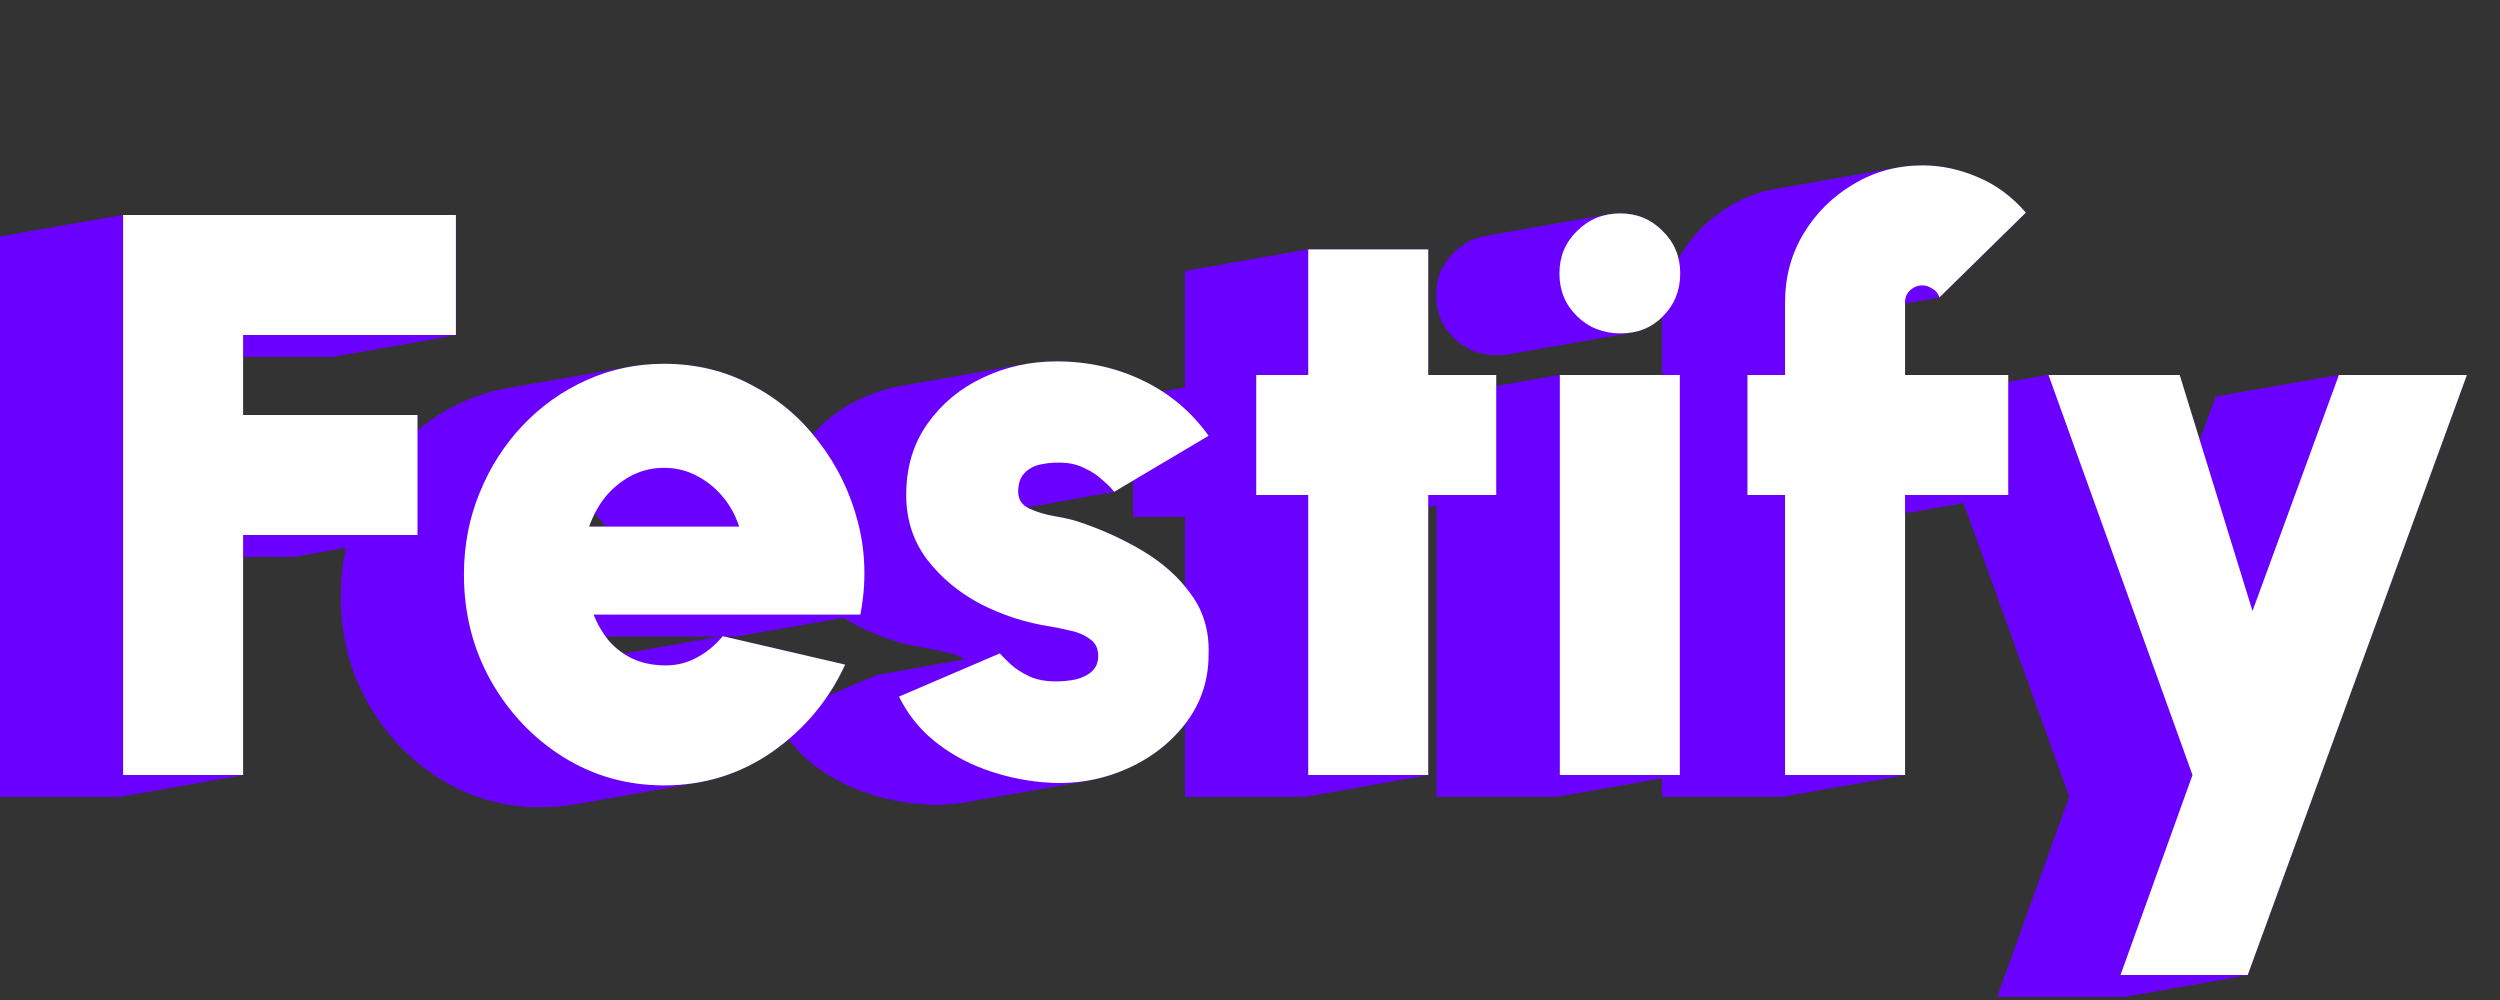 <svg width="100" height="40" viewBox="0 0 100 40" fill="none" xmlns="http://www.w3.org/2000/svg">
<rect x="0" y="0" width="100" height="40" fill="#333333" stroke="none"/>
<path d="M0 31.868V9.468H13.312V14.268H4.8V17.468H11.776V22.268H4.8V31.868H0Z" fill="#6A00FF"/>
<path d="M23.02 32.165C22.571 32.245 22.109 32.284 21.634 32.284C20.162 32.284 18.818 31.905 17.602 31.148C16.396 30.391 15.431 29.372 14.706 28.092C13.991 26.812 13.634 25.399 13.634 23.852C13.634 22.689 13.842 21.602 14.258 20.588C14.674 19.564 15.244 18.668 15.97 17.9C16.706 17.122 17.559 16.514 18.53 16.076C19.09 15.824 19.671 15.644 20.273 15.538C20.715 15.459 21.169 15.42 21.634 15.42C22.914 15.42 24.082 15.703 25.138 16.268C26.204 16.823 27.1 17.58 27.826 18.54C28.562 19.489 29.084 20.561 29.394 21.756C29.703 22.951 29.735 24.183 29.49 25.452H18.818C18.967 25.826 19.164 26.167 19.41 26.476C19.666 26.775 19.975 27.015 20.338 27.196C20.711 27.378 21.143 27.474 21.634 27.484C21.818 27.488 21.997 27.475 22.17 27.445C22.437 27.398 22.69 27.309 22.93 27.18C23.335 26.967 23.687 26.679 23.986 26.316L28.882 27.452C28.231 28.871 27.26 30.034 25.97 30.94C25.063 31.57 24.079 31.978 23.02 32.165ZM18.642 21.932H24.642C24.492 21.474 24.268 21.068 23.97 20.716C23.671 20.364 23.319 20.087 22.914 19.884C22.519 19.681 22.092 19.58 21.634 19.58C21.466 19.58 21.301 19.594 21.139 19.623C20.869 19.67 20.607 19.758 20.354 19.884C19.959 20.087 19.612 20.364 19.314 20.716C19.026 21.068 18.802 21.474 18.642 21.932Z" fill="#6A00FF"/>
<path d="M38.621 32.087C38.021 32.193 37.402 32.216 36.764 32.156C35.954 32.081 35.175 31.905 34.428 31.628C33.682 31.351 33.015 30.972 32.428 30.492C31.842 30.012 31.378 29.425 31.036 28.732L35.068 27.004C35.175 27.122 35.324 27.271 35.516 27.452C35.708 27.623 35.948 27.777 36.236 27.916C36.535 28.055 36.892 28.124 37.308 28.124C37.513 28.124 37.712 28.11 37.904 28.081C37.937 28.076 37.969 28.07 38.001 28.065C38.037 28.058 38.073 28.052 38.108 28.044C38.375 27.98 38.588 27.873 38.748 27.724C38.919 27.575 39.004 27.367 39.004 27.1C39.004 26.802 38.892 26.578 38.668 26.428C38.455 26.268 38.194 26.156 37.884 26.092C37.575 26.017 37.287 25.959 37.02 25.916C36.071 25.767 35.159 25.468 34.284 25.02C33.42 24.561 32.711 23.97 32.156 23.244C31.602 22.508 31.324 21.649 31.324 20.668C31.324 19.57 31.607 18.62 32.172 17.82C32.738 17.02 33.474 16.407 34.38 15.98C34.926 15.72 35.497 15.537 36.092 15.432C36.497 15.36 36.913 15.324 37.34 15.324C38.588 15.324 39.74 15.58 40.796 16.092C41.863 16.604 42.738 17.34 43.42 18.3L39.644 20.54C39.516 20.38 39.356 20.22 39.164 20.06C38.983 19.89 38.77 19.745 38.524 19.628C38.29 19.5 38.034 19.42 37.756 19.388C37.429 19.36 37.131 19.369 36.861 19.415C36.823 19.421 36.785 19.428 36.748 19.436C36.46 19.489 36.231 19.607 36.06 19.788C35.89 19.959 35.804 20.209 35.804 20.54C35.804 20.849 35.954 21.073 36.252 21.212C36.551 21.351 36.887 21.452 37.26 21.516C37.634 21.58 37.938 21.649 38.172 21.724C39.09 22.023 39.954 22.412 40.764 22.892C41.575 23.372 42.226 23.953 42.716 24.636C43.218 25.319 43.452 26.119 43.42 27.036C43.42 28.103 43.1 29.041 42.46 29.852C41.82 30.663 40.994 31.276 39.98 31.692C39.538 31.874 39.085 32.005 38.621 32.087Z" fill="#6A00FF"/>
<path d="M54.925 20.668H52.205V31.868H47.405V20.668H45.325V15.868H47.405V10.844H52.205V15.868H54.925V20.668Z" fill="#6A00FF"/>
<path d="M57.469 15.868H62.269V31.868H57.469V15.868ZM60.374 14.164C60.223 14.191 60.065 14.204 59.901 14.204C59.207 14.204 58.626 13.975 58.157 13.516C57.687 13.057 57.453 12.487 57.453 11.804C57.453 11.132 57.687 10.567 58.157 10.108C58.514 9.75 58.934 9.529 59.416 9.444C59.566 9.417 59.722 9.404 59.885 9.404C60.557 9.404 61.122 9.639 61.581 10.108C62.05 10.567 62.285 11.132 62.285 11.804C62.285 12.487 62.055 13.057 61.597 13.516C61.257 13.864 60.849 14.08 60.374 14.164Z" fill="#6A00FF"/>
<path d="M71.278 12.956V15.868H75.406V20.668H71.278V31.868H66.478V20.668H64.974V15.868H66.478V12.956C66.478 11.954 66.723 11.041 67.214 10.22C67.715 9.388 68.382 8.727 69.214 8.236C69.767 7.903 70.359 7.681 70.992 7.569C71.312 7.512 71.642 7.484 71.982 7.484C72.718 7.484 73.448 7.639 74.174 7.948C74.899 8.247 75.544 8.721 76.11 9.372L72.654 12.764C72.6 12.604 72.504 12.487 72.366 12.412C72.238 12.327 72.11 12.284 71.982 12.284C71.934 12.284 71.889 12.288 71.845 12.296C71.71 12.319 71.59 12.38 71.486 12.476C71.347 12.604 71.278 12.764 71.278 12.956Z" fill="#6A00FF"/>
<path d="M88.632 15.868H93.752L84.984 39.868H79.896L82.776 31.868L77.016 15.868H82.264L85.176 25.308L88.632 15.868Z" fill="#6A00FF"/>
<path d="M98.676 15H93.556L88.632 15.868H93.752L98.676 15Z" fill="#6A00FF"/>
<path d="M89.908 39L98.676 15L93.752 15.868L84.984 39.868L89.908 39Z" fill="#6A00FF"/>
<path d="M93.556 15L90.1 24.44L85.176 25.308L88.632 15.868L93.556 15Z" fill="#6A00FF"/>
<path d="M90.1 24.44L87.188 15L82.264 15.868L85.176 25.308L90.1 24.44Z" fill="#6A00FF"/>
<path d="M87.188 15H81.94L77.016 15.868H82.264L87.188 15Z" fill="#6A00FF"/>
<path d="M81.94 15L87.7 31L82.776 31.868L77.016 15.868L81.94 15Z" fill="#6A00FF"/>
<path d="M84.82 39H89.908L84.984 39.868H79.896L84.82 39Z" fill="#6A00FF"/>
<path d="M87.7 31L84.82 39L79.896 39.868L82.776 31.868L87.7 31Z" fill="#6A00FF"/>
<path d="M81.034 8.504C80.469 7.853 79.823 7.379 79.098 7.08L74.174 7.948C74.899 8.247 75.544 8.722 76.11 9.372L81.034 8.504Z" fill="#6A00FF"/>
<path d="M77.578 11.896L81.034 8.504L76.11 9.372L72.654 12.764L77.578 11.896Z" fill="#6A00FF"/>
<path d="M80.33 19.8V15L75.406 15.868V20.668L80.33 19.8Z" fill="#6A00FF"/>
<path d="M79.098 7.08C78.373 6.771 77.642 6.616 76.906 6.616L71.982 7.484C72.718 7.484 73.448 7.639 74.174 7.948L79.098 7.08Z" fill="#6A00FF"/>
<path d="M80.33 15H76.202L71.278 15.868H75.406L80.33 15Z" fill="#6A00FF"/>
<path d="M77.29 11.544C77.428 11.619 77.525 11.736 77.578 11.896L72.654 12.764C72.6 12.604 72.504 12.487 72.366 12.412L77.29 11.544Z" fill="#6A00FF"/>
<path d="M76.906 6.616C76.566 6.616 76.236 6.644 75.916 6.701L70.995 7.568C71.314 7.512 71.643 7.484 71.982 7.484L76.906 6.616Z" fill="#6A00FF"/>
<path d="M76.906 11.416C77.034 11.416 77.162 11.459 77.29 11.544L72.366 12.412C72.238 12.327 72.11 12.284 71.982 12.284L76.906 11.416Z" fill="#6A00FF"/>
<path d="M76.769 11.428C76.813 11.42 76.859 11.416 76.906 11.416L71.982 12.284C71.934 12.284 71.889 12.288 71.845 12.296L76.769 11.428Z" fill="#6A00FF"/>
<path d="M76.202 19.8H80.33L75.406 20.668H71.278L76.202 19.8Z" fill="#6A00FF"/>
<path d="M76.41 11.608C76.514 11.511 76.634 11.451 76.769 11.428L71.845 12.296C71.71 12.319 71.59 12.38 71.486 12.476L76.41 11.608Z" fill="#6A00FF"/>
<path d="M76.202 12.088C76.202 11.896 76.271 11.736 76.41 11.608L71.486 12.476C71.347 12.604 71.278 12.764 71.278 12.956L76.202 12.088Z" fill="#6A00FF"/>
<path d="M76.202 15V12.088L71.278 12.956V15.868L76.202 15Z" fill="#6A00FF"/>
<path d="M75.916 6.701C75.284 6.812 74.691 7.035 74.138 7.368L69.214 8.236C69.767 7.903 70.359 7.681 70.992 7.569L75.916 6.701Z" fill="#6A00FF"/>
<path d="M76.202 31V19.8L71.278 20.668V31.868L76.202 31Z" fill="#6A00FF"/>
<path d="M74.138 7.368C73.306 7.859 72.639 8.52 72.138 9.352L67.214 10.22C67.715 9.388 68.382 8.727 69.214 8.236L74.138 7.368Z" fill="#6A00FF"/>
<path d="M72.138 9.352C71.647 10.173 71.402 11.085 71.402 12.088L66.478 12.956C66.478 11.954 66.723 11.042 67.214 10.22L72.138 9.352Z" fill="#6A00FF"/>
<path d="M71.402 12.088V15L66.478 15.868V12.956L71.402 12.088Z" fill="#6A00FF"/>
<path d="M71.402 31H76.202L71.278 31.868H66.478L71.402 31Z" fill="#6A00FF"/>
<path d="M71.402 15H69.898L64.974 15.868H66.478L71.402 15Z" fill="#6A00FF"/>
<path d="M69.898 19.8H71.402L66.478 20.668H64.974L69.898 19.8Z" fill="#6A00FF"/>
<path d="M71.402 19.8V31L66.478 31.868V20.668L71.402 19.8Z" fill="#6A00FF"/>
<path d="M69.898 15V19.8L64.974 20.668V15.868L69.898 15Z" fill="#6A00FF"/>
<path d="M67.209 10.936C67.209 10.264 66.974 9.699 66.505 9.24L61.581 10.108C62.05 10.567 62.285 11.132 62.285 11.804L67.209 10.936Z" fill="#6A00FF"/>
<path d="M66.521 12.648C66.98 12.189 67.209 11.619 67.209 10.936L62.285 11.804C62.285 12.487 62.055 13.058 61.597 13.516L66.521 12.648Z" fill="#6A00FF"/>
<path d="M66.505 9.24C66.046 8.771 65.481 8.536 64.809 8.536L59.885 9.404C60.557 9.404 61.122 9.639 61.581 10.108L66.505 9.24Z" fill="#6A00FF"/>
<path d="M65.298 13.296C65.773 13.212 66.181 12.996 66.521 12.648L61.597 13.516C61.257 13.864 60.849 14.08 60.374 14.164L65.298 13.296Z" fill="#6A00FF"/>
<path d="M67.193 31V15L62.269 15.868V31.868L67.193 31Z" fill="#6A00FF"/>
<path d="M64.809 8.536C64.647 8.536 64.49 8.549 64.34 8.576L59.417 9.444C59.567 9.417 59.723 9.404 59.885 9.404L64.809 8.536Z" fill="#6A00FF"/>
<path d="M64.825 13.336C64.989 13.336 65.146 13.323 65.297 13.296L60.374 14.164C60.223 14.191 60.065 14.204 59.901 14.204L64.825 13.336Z" fill="#6A00FF"/>
<path d="M67.193 15H62.393L57.469 15.868H62.269L67.193 15Z" fill="#6A00FF"/>
<path d="M64.34 8.576C63.858 8.661 63.438 8.882 63.081 9.24L58.157 10.108C58.514 9.75 58.934 9.529 59.416 9.444L64.34 8.576Z" fill="#6A00FF"/>
<path d="M63.081 12.648C63.55 13.107 64.132 13.336 64.825 13.336L59.901 14.204C59.207 14.204 58.626 13.975 58.157 13.516L63.081 12.648Z" fill="#6A00FF"/>
<path d="M63.081 9.24C62.611 9.699 62.377 10.264 62.377 10.936L57.453 11.804C57.453 11.132 57.687 10.567 58.157 10.108L63.081 9.24Z" fill="#6A00FF"/>
<path d="M62.377 10.936C62.377 11.619 62.611 12.189 63.081 12.648L58.157 13.516C57.687 13.058 57.453 12.487 57.453 11.804L62.377 10.936Z" fill="#6A00FF"/>
<path d="M62.393 31H67.193L62.269 31.868H57.469L62.393 31Z" fill="#6A00FF"/>
<path d="M62.393 15V31L57.469 31.868V15.868L62.393 15Z" fill="#6A00FF"/>
<path d="M59.849 19.8V15L54.925 15.868V20.668L59.849 19.8Z" fill="#6A00FF"/>
<path d="M59.849 15H57.129L52.205 15.868H54.925L59.849 15Z" fill="#6A00FF"/>
<path d="M57.129 19.8H59.849L54.925 20.668H52.205L57.129 19.8Z" fill="#6A00FF"/>
<path d="M57.129 15V9.976L52.205 10.844V15.868L57.129 15Z" fill="#6A00FF"/>
<path d="M57.129 9.976H52.329L47.405 10.844H52.205L57.129 9.976Z" fill="#6A00FF"/>
<path d="M57.129 31V19.8L52.205 20.668V31.868L57.129 31Z" fill="#6A00FF"/>
<path d="M52.329 9.976V15L47.405 15.868V10.844L52.329 9.976Z" fill="#6A00FF"/>
<path d="M52.329 31H57.129L52.205 31.868H47.405L52.329 31Z" fill="#6A00FF"/>
<path d="M52.329 15H50.249L45.325 15.868H47.405L52.329 15Z" fill="#6A00FF"/>
<path d="M52.329 19.8V31L47.405 31.868V20.668L52.329 19.8Z" fill="#6A00FF"/>
<path d="M50.249 19.8H52.329L47.405 20.668H45.325L50.249 19.8Z" fill="#6A00FF"/>
<path d="M50.249 15V19.8L45.325 20.668V15.868L50.249 15Z" fill="#6A00FF"/>
<path d="M48.344 17.432C47.662 16.472 46.787 15.736 45.72 15.224L40.796 16.092C41.863 16.604 42.738 17.34 43.42 18.3L48.344 17.432Z" fill="#6A00FF"/>
<path d="M48.344 26.168C48.376 25.251 48.142 24.451 47.64 23.768L42.716 24.636C43.218 25.319 43.452 26.119 43.42 27.036L48.344 26.168Z" fill="#6A00FF"/>
<path d="M44.568 19.672L48.344 17.432L43.42 18.3L39.644 20.54L44.568 19.672Z" fill="#6A00FF"/>
<path d="M47.384 28.984C48.024 28.173 48.344 27.235 48.344 26.168L43.42 27.036C43.42 28.103 43.1 29.041 42.46 29.852L47.384 28.984Z" fill="#6A00FF"/>
<path d="M47.64 23.768C47.15 23.085 46.499 22.504 45.688 22.024L40.764 22.892C41.575 23.372 42.226 23.953 42.716 24.636L47.64 23.768Z" fill="#6A00FF"/>
<path d="M45.72 15.224C44.664 14.712 43.512 14.456 42.264 14.456L37.34 15.324C38.588 15.324 39.74 15.58 40.796 16.092L45.72 15.224Z" fill="#6A00FF"/>
<path d="M44.088 19.192C44.28 19.352 44.44 19.512 44.568 19.672L39.644 20.54C39.516 20.38 39.356 20.22 39.164 20.06L44.088 19.192Z" fill="#6A00FF"/>
<path d="M44.904 30.824C45.918 30.408 46.744 29.795 47.384 28.984L42.46 29.852C41.82 30.663 40.994 31.276 39.98 31.692L44.904 30.824Z" fill="#6A00FF"/>
<path d="M45.688 22.024C44.878 21.544 44.014 21.155 43.096 20.856L38.172 21.724C39.09 22.023 39.954 22.412 40.764 22.892L45.688 22.024Z" fill="#6A00FF"/>
<path d="M43.448 18.76C43.694 18.877 43.907 19.021 44.088 19.192L39.164 20.06C38.983 19.89 38.77 19.746 38.524 19.628L43.448 18.76Z" fill="#6A00FF"/>
<path d="M42.68 18.52C42.958 18.552 43.214 18.632 43.448 18.76L38.524 19.628C38.29 19.5 38.034 19.42 37.756 19.388L42.68 18.52Z" fill="#6A00FF"/>
<path d="M43.592 25.56C43.816 25.709 43.928 25.933 43.928 26.232L39.004 27.1C39.004 26.802 38.892 26.578 38.668 26.428L43.592 25.56Z" fill="#6A00FF"/>
<path d="M43.928 26.232C43.928 26.499 43.843 26.707 43.672 26.856L38.748 27.724C38.919 27.575 39.004 27.367 39.004 27.1L43.928 26.232Z" fill="#6A00FF"/>
<path d="M42.264 14.456C41.837 14.456 41.421 14.492 41.016 14.563L36.101 15.43C36.503 15.36 36.916 15.324 37.34 15.324L42.264 14.456Z" fill="#6A00FF"/>
<path d="M43.096 20.856C42.862 20.781 42.558 20.712 42.184 20.648L37.26 21.516C37.634 21.58 37.938 21.649 38.172 21.724L43.096 20.856Z" fill="#6A00FF"/>
<path d="M41.785 18.546C42.055 18.501 42.353 18.492 42.68 18.52L37.756 19.388C37.429 19.36 37.131 19.369 36.861 19.415L41.785 18.546Z" fill="#6A00FF"/>
<path d="M43.545 31.219C44.009 31.137 44.462 31.005 44.904 30.824L39.98 31.692C39.538 31.874 39.085 32.005 38.621 32.087L43.545 31.219Z" fill="#6A00FF"/>
<path d="M42.808 25.224C43.118 25.288 43.379 25.4 43.592 25.56L38.668 26.428C38.455 26.268 38.194 26.156 37.884 26.092L42.808 25.224Z" fill="#6A00FF"/>
<path d="M43.672 26.856C43.512 27.005 43.299 27.112 43.032 27.176L38.108 28.044C38.375 27.98 38.588 27.873 38.748 27.724L43.672 26.856Z" fill="#6A00FF"/>
<path d="M41.748 18.553C41.761 18.551 41.773 18.549 41.785 18.546L41.748 18.553C41.723 18.558 41.697 18.563 41.672 18.568L36.748 19.436C36.785 19.428 36.823 19.421 36.861 19.415L41.748 18.553Z" fill="#6A00FF"/>
<path d="M43.032 27.176C42.997 27.183 42.961 27.19 42.925 27.197L38.001 28.065C38.037 28.059 38.073 28.052 38.108 28.044L43.032 27.176Z" fill="#6A00FF"/>
<path d="M42.918 27.198C42.888 27.203 42.858 27.208 42.828 27.213L37.904 28.081C37.937 28.076 37.969 28.071 38.001 28.065L42.918 27.198Z" fill="#6A00FF"/>
<path d="M42.184 20.648C41.811 20.584 41.475 20.483 41.176 20.344L36.252 21.212C36.551 21.351 36.887 21.452 37.26 21.516L42.184 20.648Z" fill="#6A00FF"/>
<path d="M40.984 18.92C41.155 18.738 41.384 18.621 41.672 18.568L36.748 19.436C36.46 19.489 36.231 19.607 36.06 19.788L40.984 18.92Z" fill="#6A00FF"/>
<path d="M41.944 25.048C42.211 25.09 42.499 25.149 42.808 25.224L37.884 26.092C37.575 26.017 37.287 25.959 37.02 25.916L41.944 25.048Z" fill="#6A00FF"/>
<path d="M42.828 27.212C42.636 27.241 42.437 27.256 42.232 27.256L37.308 28.124C37.513 28.124 37.712 28.11 37.904 28.081L42.828 27.212Z" fill="#6A00FF"/>
<path d="M41.016 14.563C40.421 14.669 39.85 14.852 39.304 15.112L34.38 15.98C34.926 15.72 35.497 15.537 36.092 15.432L41.016 14.563Z" fill="#6A00FF"/>
<path d="M40.728 19.672C40.728 19.341 40.814 19.091 40.984 18.92L36.06 19.788C35.89 19.959 35.804 20.209 35.804 20.54L40.728 19.672Z" fill="#6A00FF"/>
<path d="M41.176 20.344C40.878 20.205 40.728 19.981 40.728 19.672L35.804 20.54C35.804 20.849 35.954 21.073 36.252 21.212L41.176 20.344Z" fill="#6A00FF"/>
<path d="M41.688 31.288C42.325 31.348 42.942 31.325 43.541 31.22L38.621 32.087C38.021 32.194 37.402 32.216 36.764 32.156L41.688 31.288Z" fill="#6A00FF"/>
<path d="M42.232 27.256C41.816 27.256 41.459 27.186 41.16 27.048L36.236 27.916C36.535 28.055 36.892 28.124 37.308 28.124L42.232 27.256Z" fill="#6A00FF"/>
<path d="M39.208 24.152C40.083 24.6 40.995 24.898 41.944 25.048L37.02 25.916C36.071 25.767 35.159 25.468 34.284 25.02L39.208 24.152Z" fill="#6A00FF"/>
<path d="M41.16 27.048C40.872 26.909 40.632 26.755 40.44 26.584L35.516 27.452C35.708 27.623 35.948 27.778 36.236 27.916L41.16 27.048Z" fill="#6A00FF"/>
<path d="M40.44 26.584C40.248 26.403 40.099 26.253 39.992 26.136L35.068 27.004C35.175 27.122 35.324 27.271 35.516 27.452L40.44 26.584Z" fill="#6A00FF"/>
<path d="M39.304 15.112C38.398 15.539 37.662 16.152 37.096 16.952L32.172 17.82C32.738 17.02 33.474 16.407 34.38 15.98L39.304 15.112Z" fill="#6A00FF"/>
<path d="M39.352 30.76C40.099 31.037 40.878 31.213 41.688 31.288L36.764 32.156C35.954 32.082 35.175 31.906 34.428 31.628L39.352 30.76Z" fill="#6A00FF"/>
<path d="M37.08 22.376C37.635 23.101 38.344 23.693 39.208 24.152L34.284 25.02C33.42 24.561 32.711 23.97 32.156 23.244L37.08 22.376Z" fill="#6A00FF"/>
<path d="M37.096 16.952C36.531 17.752 36.248 18.701 36.248 19.8L31.324 20.668C31.324 19.57 31.607 18.62 32.172 17.82L37.096 16.952Z" fill="#6A00FF"/>
<path d="M39.992 26.136L35.96 27.864L31.036 28.732L35.068 27.004L39.992 26.136Z" fill="#6A00FF"/>
<path d="M37.352 29.624C37.939 30.104 38.606 30.483 39.352 30.76L34.428 31.628C33.682 31.351 33.015 30.972 32.428 30.492L37.352 29.624Z" fill="#6A00FF"/>
<path d="M36.248 19.8C36.248 20.781 36.526 21.64 37.08 22.376L32.156 23.244C31.602 22.508 31.324 21.65 31.324 20.668L36.248 19.8Z" fill="#6A00FF"/>
<path d="M35.96 27.864C36.302 28.557 36.766 29.144 37.352 29.624L32.428 30.492C31.842 30.012 31.378 29.426 31.036 28.732L35.96 27.864Z" fill="#6A00FF"/>
<path d="M34.414 24.584C34.659 23.315 34.627 22.083 34.318 20.888L29.394 21.756C29.703 22.951 29.735 24.183 29.49 25.452L34.414 24.584Z" fill="#6A00FF"/>
<path d="M34.318 20.888C34.008 19.693 33.486 18.621 32.75 17.672L27.826 18.54C28.562 19.489 29.084 20.561 29.394 21.756L34.318 20.888Z" fill="#6A00FF"/>
<path d="M32.75 17.672C32.025 16.712 31.128 15.955 30.062 15.4L25.138 16.268C26.204 16.823 27.1 17.58 27.826 18.54L32.75 17.672Z" fill="#6A00FF"/>
<path d="M30.894 30.072C32.184 29.165 33.155 28.003 33.806 26.584L28.882 27.452C28.231 28.871 27.26 30.034 25.97 30.94L30.894 30.072Z" fill="#6A00FF"/>
<path d="M33.806 26.584L28.91 25.448L23.986 26.316L28.882 27.452L33.806 26.584Z" fill="#6A00FF"/>
<path d="M30.062 15.4C29.006 14.835 27.838 14.552 26.558 14.552L21.634 15.42C22.914 15.42 24.082 15.703 25.138 16.268L30.062 15.4Z" fill="#6A00FF"/>
<path d="M28.894 19.848C29.192 20.2 29.416 20.605 29.566 21.064L24.642 21.932C24.492 21.474 24.268 21.068 23.97 20.716L28.894 19.848Z" fill="#6A00FF"/>
<path d="M27.838 19.016C28.243 19.218 28.595 19.496 28.894 19.848L23.97 20.716C23.671 20.364 23.319 20.087 22.914 19.884L27.838 19.016Z" fill="#6A00FF"/>
<path d="M23.742 24.584H34.414L29.49 25.452H18.818L23.742 24.584Z" fill="#6A00FF"/>
<path d="M27.944 31.297C29.003 31.11 29.987 30.702 30.894 30.072L25.97 30.94C25.063 31.57 24.079 31.978 23.02 32.166L27.944 31.297Z" fill="#6A00FF"/>
<path d="M26.558 18.712C27.017 18.712 27.443 18.813 27.838 19.016L22.914 19.884C22.519 19.681 22.092 19.58 21.634 19.58L26.558 18.712Z" fill="#6A00FF"/>
<path d="M28.91 25.448C28.611 25.811 28.259 26.099 27.854 26.312L22.93 27.18C23.335 26.967 23.687 26.679 23.986 26.316L28.91 25.448Z" fill="#6A00FF"/>
<path d="M26.558 14.552C26.093 14.552 25.639 14.591 25.197 14.669L20.286 15.536C20.724 15.459 21.173 15.42 21.634 15.42L26.558 14.552Z" fill="#6A00FF"/>
<path d="M26.062 18.755C26.225 18.726 26.39 18.712 26.558 18.712L21.634 19.58C21.466 19.58 21.301 19.594 21.139 19.623L26.062 18.755Z" fill="#6A00FF"/>
<path d="M29.566 21.064H23.566L18.642 21.932H24.642L29.566 21.064Z" fill="#6A00FF"/>
<path d="M27.854 26.312C27.614 26.441 27.361 26.53 27.094 26.577L22.172 27.445C22.438 27.398 22.691 27.309 22.93 27.18L27.854 26.312Z" fill="#6A00FF"/>
<path d="M25.278 19.016C25.531 18.89 25.792 18.803 26.061 18.755L21.139 19.623C20.869 19.671 20.607 19.758 20.354 19.884L25.278 19.016Z" fill="#6A00FF"/>
<path d="M27.094 26.577C26.921 26.607 26.742 26.62 26.558 26.616L21.634 27.484C21.818 27.488 21.997 27.475 22.17 27.445L27.094 26.577Z" fill="#6A00FF"/>
<path d="M26.558 31.416C27.032 31.416 27.493 31.377 27.94 31.298L23.02 32.165C22.571 32.245 22.109 32.284 21.634 32.284L26.558 31.416Z" fill="#6A00FF"/>
<path d="M25.197 14.669C24.595 14.776 24.014 14.956 23.454 15.208L18.53 16.076C19.09 15.824 19.671 15.644 20.273 15.538L25.197 14.669Z" fill="#6A00FF"/>
<path d="M24.238 19.848C24.537 19.496 24.883 19.218 25.278 19.016L20.354 19.884C19.959 20.087 19.612 20.364 19.314 20.716L24.238 19.848Z" fill="#6A00FF"/>
<path d="M26.558 26.616C26.067 26.605 25.635 26.509 25.262 26.328L20.338 27.196C20.711 27.378 21.143 27.474 21.634 27.484L26.558 26.616Z" fill="#6A00FF"/>
<path d="M23.566 21.064C23.726 20.605 23.95 20.2 24.238 19.848L19.314 20.716C19.026 21.068 18.802 21.474 18.642 21.932L23.566 21.064Z" fill="#6A00FF"/>
<path d="M25.262 26.328C24.899 26.147 24.59 25.907 24.334 25.608L19.41 26.476C19.666 26.775 19.975 27.015 20.338 27.196L25.262 26.328Z" fill="#6A00FF"/>
<path d="M24.334 25.608C24.088 25.299 23.891 24.957 23.742 24.584L18.818 25.452C18.967 25.826 19.164 26.167 19.41 26.476L24.334 25.608Z" fill="#6A00FF"/>
<path d="M23.454 15.208C22.483 15.645 21.63 16.253 20.894 17.032L15.97 17.9C16.706 17.122 17.559 16.514 18.53 16.076L23.454 15.208Z" fill="#6A00FF"/>
<path d="M22.526 30.28C23.742 31.037 25.086 31.416 26.558 31.416L21.634 32.284C20.162 32.284 18.818 31.906 17.602 31.148L22.526 30.28Z" fill="#6A00FF"/>
<path d="M20.894 17.032C20.169 17.8 19.598 18.696 19.182 19.72L14.258 20.588C14.674 19.564 15.244 18.668 15.97 17.9L20.894 17.032Z" fill="#6A00FF"/>
<path d="M18.236 13.4V8.6L13.312 9.468V14.268L18.236 13.4Z" fill="#6A00FF"/>
<path d="M19.63 27.224C20.355 28.504 21.32 29.523 22.526 30.28L17.602 31.148C16.396 30.391 15.431 29.372 14.706 28.092L19.63 27.224Z" fill="#6A00FF"/>
<path d="M19.182 19.72C18.766 20.733 18.558 21.821 18.558 22.984L13.634 23.852C13.634 22.689 13.842 21.602 14.258 20.588L19.182 19.72Z" fill="#6A00FF"/>
<path d="M18.558 22.984C18.558 24.531 18.915 25.944 19.63 27.224L14.706 28.092C13.991 26.812 13.634 25.399 13.634 23.852L18.558 22.984Z" fill="#6A00FF"/>
<path d="M16.7 21.4V16.6L11.776 17.468V22.268L16.7 21.4Z" fill="#6A00FF"/>
<path d="M9.724 13.4H18.236L13.312 14.268H4.8L9.724 13.4Z" fill="#6A00FF"/>
<path d="M16.7 16.6H9.724L4.8 17.468H11.776L16.7 16.6Z" fill="#6A00FF"/>
<path d="M18.236 8.6H4.924L0 9.468H13.312L18.236 8.6Z" fill="#6A00FF"/>
<path d="M9.724 21.4H16.7L11.776 22.268H4.8L9.724 21.4Z" fill="#6A00FF"/>
<path d="M9.724 16.6V13.4L4.8 14.268V17.468L9.724 16.6Z" fill="#6A00FF"/>
<path d="M9.724 31V21.4L4.8 22.268V31.868L9.724 31Z" fill="#6A00FF"/>
<path d="M4.924 31H9.724L4.8 31.868H0L4.924 31Z" fill="#6A00FF"/>
<path d="M4.924 8.6V31L0 31.868V9.468L4.924 8.6Z" fill="#6A00FF"/>
<path d="M4.924 31V8.6H18.236V13.4H9.724V16.6H16.7V21.4H9.724V31H4.924ZM26.558 31.416C25.086 31.416 23.742 31.037 22.526 30.28C21.32 29.523 20.355 28.504 19.63 27.224C18.915 25.944 18.558 24.531 18.558 22.984C18.558 21.821 18.766 20.733 19.182 19.72C19.598 18.696 20.169 17.8 20.894 17.032C21.63 16.253 22.483 15.645 23.454 15.208C24.424 14.771 25.459 14.552 26.558 14.552C27.838 14.552 29.006 14.835 30.062 15.4C31.128 15.955 32.025 16.712 32.75 17.672C33.486 18.621 34.008 19.693 34.318 20.888C34.627 22.083 34.659 23.315 34.414 24.584H23.742C23.891 24.957 24.088 25.299 24.334 25.608C24.59 25.907 24.899 26.147 25.262 26.328C25.635 26.509 26.067 26.605 26.558 26.616C27.027 26.627 27.459 26.525 27.854 26.312C28.259 26.099 28.611 25.811 28.91 25.448L33.806 26.584C33.155 28.003 32.184 29.165 30.894 30.072C29.603 30.968 28.158 31.416 26.558 31.416ZM23.566 21.064H29.566C29.416 20.605 29.192 20.2 28.894 19.848C28.595 19.496 28.243 19.219 27.838 19.016C27.443 18.813 27.017 18.712 26.558 18.712C26.11 18.712 25.683 18.813 25.278 19.016C24.883 19.219 24.537 19.496 24.238 19.848C23.95 20.2 23.726 20.605 23.566 21.064ZM41.688 31.288C40.878 31.213 40.099 31.037 39.352 30.76C38.606 30.483 37.939 30.104 37.352 29.624C36.766 29.144 36.302 28.557 35.96 27.864L39.992 26.136C40.099 26.253 40.248 26.403 40.44 26.584C40.632 26.755 40.872 26.909 41.16 27.048C41.459 27.187 41.816 27.256 42.232 27.256C42.51 27.256 42.776 27.229 43.032 27.176C43.299 27.112 43.512 27.005 43.672 26.856C43.843 26.707 43.928 26.499 43.928 26.232C43.928 25.933 43.816 25.709 43.592 25.56C43.379 25.4 43.118 25.288 42.808 25.224C42.499 25.149 42.211 25.091 41.944 25.048C40.995 24.899 40.083 24.6 39.208 24.152C38.344 23.693 37.635 23.101 37.08 22.376C36.526 21.64 36.248 20.781 36.248 19.8C36.248 18.701 36.531 17.752 37.096 16.952C37.662 16.152 38.398 15.539 39.304 15.112C40.222 14.675 41.208 14.456 42.264 14.456C43.512 14.456 44.664 14.712 45.72 15.224C46.787 15.736 47.662 16.472 48.344 17.432L44.568 19.672C44.44 19.512 44.28 19.352 44.088 19.192C43.907 19.021 43.694 18.877 43.448 18.76C43.214 18.632 42.958 18.552 42.68 18.52C42.307 18.488 41.971 18.504 41.672 18.568C41.384 18.621 41.155 18.739 40.984 18.92C40.814 19.091 40.728 19.341 40.728 19.672C40.728 19.981 40.878 20.205 41.176 20.344C41.475 20.483 41.811 20.584 42.184 20.648C42.558 20.712 42.862 20.781 43.096 20.856C44.014 21.155 44.878 21.544 45.688 22.024C46.499 22.504 47.15 23.085 47.64 23.768C48.142 24.451 48.376 25.251 48.344 26.168C48.344 27.235 48.024 28.173 47.384 28.984C46.744 29.795 45.918 30.408 44.904 30.824C43.891 31.24 42.819 31.395 41.688 31.288ZM59.849 19.8H57.129V31H52.329V19.8H50.249V15H52.329V9.976H57.129V15H59.849V19.8ZM62.393 15H67.193V31H62.393V15ZM64.825 13.336C64.132 13.336 63.55 13.107 63.081 12.648C62.611 12.189 62.377 11.619 62.377 10.936C62.377 10.264 62.611 9.699 63.081 9.24C63.55 8.771 64.126 8.536 64.809 8.536C65.481 8.536 66.046 8.771 66.505 9.24C66.974 9.699 67.209 10.264 67.209 10.936C67.209 11.619 66.98 12.189 66.521 12.648C66.073 13.107 65.507 13.336 64.825 13.336ZM76.202 12.088V15H80.33V19.8H76.202V31H71.402V19.8H69.898V15H71.402V12.088C71.402 11.085 71.647 10.173 72.138 9.352C72.639 8.52 73.306 7.859 74.138 7.368C74.97 6.867 75.892 6.616 76.906 6.616C77.642 6.616 78.373 6.771 79.098 7.08C79.823 7.379 80.469 7.853 81.034 8.504L77.578 11.896C77.525 11.736 77.428 11.619 77.29 11.544C77.162 11.459 77.034 11.416 76.906 11.416C76.714 11.416 76.549 11.48 76.41 11.608C76.271 11.736 76.202 11.896 76.202 12.088ZM93.556 15H98.676L89.908 39H84.82L87.7 31L81.94 15H87.188L90.1 24.44L93.556 15Z" fill="white"/>
</svg>
